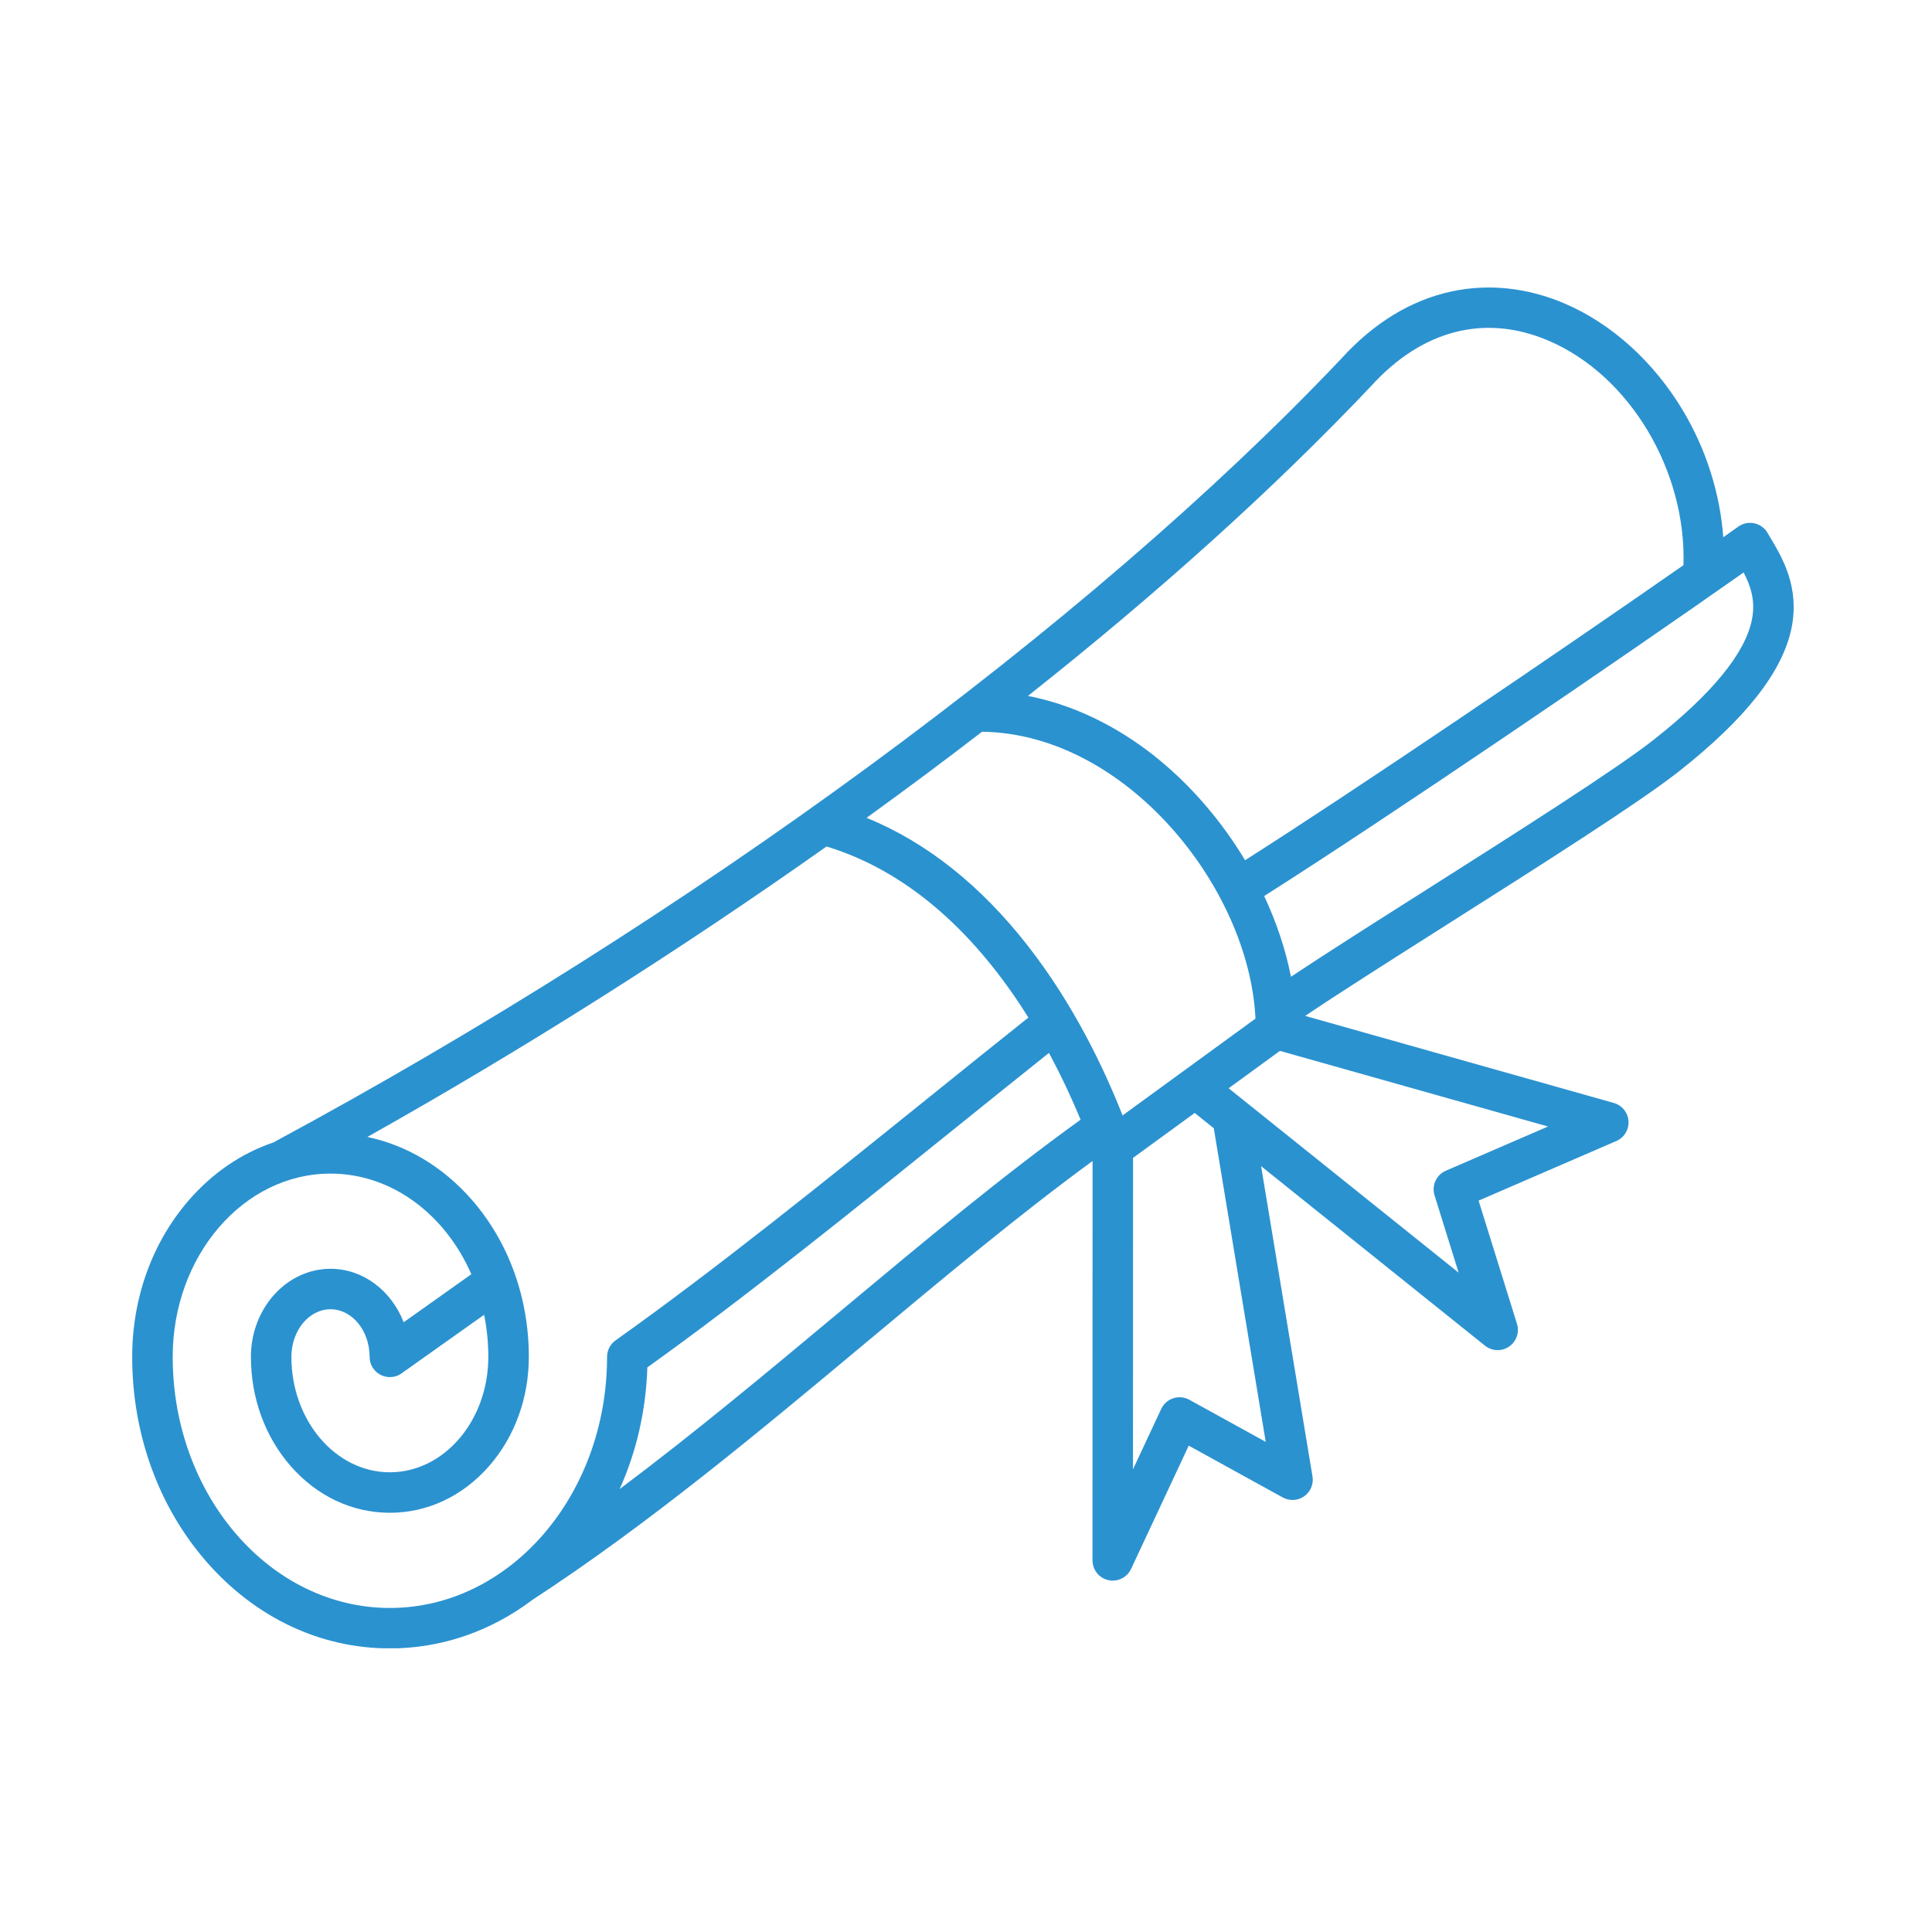 <svg xmlns="http://www.w3.org/2000/svg" xmlns:xlink="http://www.w3.org/1999/xlink" width="1080" zoomAndPan="magnify" viewBox="0 0 810 810" height="1080" preserveAspectRatio="xMidYMid meet" version="1.0"><defs><clipPath id="e6590dcf1b"><path d="M 55.434 120 L 753 120 L 753 691.043 L 55.434 691.043 Z M 55.434 120 " clip-rule="nonzero"/></clipPath></defs><g clip-path="url(#e6590dcf1b)"><path fill="#2b92d0" d="M 742.414 225.723 C 741.949 224.945 741.504 224.188 741.082 223.453 L 741.078 223.453 C 740.945 223.227 740.809 223 740.648 222.785 C 737.938 218.965 732.637 218.062 728.816 220.773 C 726.812 222.199 724.695 223.695 722.496 225.242 C 721.113 206.832 715.344 188.504 705.68 172.289 C 693.422 151.734 675.785 135.746 656 127.262 C 640.445 120.59 624.02 118.844 608.5 122.203 C 591.453 125.895 575.883 135.418 562.207 150.508 C 456.078 262.441 288.777 385.207 114.547 479.008 C 101.371 483.461 89.324 491.59 79.387 502.949 C 63.934 520.609 55.422 544.02 55.422 568.863 C 55.422 601.305 66.52 631.859 86.676 654.891 C 107.109 678.242 134.375 691.105 163.449 691.105 C 185.059 691.105 205.664 683.996 223.215 670.754 C 271.797 639.082 318.422 600.152 363.523 562.504 C 396.16 535.254 427.164 509.371 458.066 486.754 L 458.023 654.199 L 458.035 654.199 C 458.035 657.391 459.836 660.449 462.918 661.887 C 464.082 662.43 465.305 662.691 466.508 662.691 C 469.703 662.691 472.762 660.879 474.199 657.797 L 498.383 606.098 L 537.797 627.812 C 541.902 630.074 547.066 628.582 549.328 624.477 C 550.281 622.734 550.559 620.812 550.258 618.992 L 550.266 618.992 L 528.723 488.926 L 622.59 564.184 L 622.594 564.18 C 624.082 565.375 625.949 566.051 627.898 566.051 C 628.73 566.051 629.582 565.926 630.422 565.664 C 634.898 564.27 637.395 559.516 636.004 555.039 L 619.91 503.371 L 677.66 478.375 C 681.961 476.512 683.938 471.516 682.078 467.215 C 681.023 464.777 678.965 463.086 676.59 462.418 L 547.203 425.926 C 561.332 416.398 583.555 402.297 606.895 387.488 C 646.398 362.434 687.246 336.516 703.844 323.457 C 703.844 323.457 703.848 323.453 703.848 323.453 C 731.941 301.297 747.406 281.594 751.121 263.219 C 754.562 246.191 747.254 233.875 742.414 225.723 Z M 574.555 162.164 C 574.605 162.113 574.641 162.059 574.691 162.012 L 574.695 162.016 C 596.172 138.242 622.676 131.441 649.316 142.867 C 683.316 157.449 707.055 197.371 705.805 236.945 C 652.781 273.914 568.906 330.832 522.004 360.652 C 517.176 352.621 511.617 344.879 505.406 337.637 C 492.996 323.184 478.898 311.691 463.496 303.473 C 452.918 297.828 442.043 293.918 430.973 291.766 C 486.082 248.145 534.188 204.742 574.555 162.164 Z M 470.645 467.645 C 462.551 447.113 449.816 420.77 431.043 396.672 C 411.188 371.188 388.461 353.156 363.316 342.871 C 379.969 330.84 396.117 318.805 411.734 306.785 C 472.078 307.562 523.789 372.184 526.363 427.055 Z M 72.402 568.867 C 72.402 526.504 102.086 492.039 138.57 492.039 C 164.324 492.039 186.691 509.215 197.613 534.223 L 169.25 554.352 C 164.141 541.191 152.312 531.945 138.57 531.945 C 120.168 531.945 105.199 548.512 105.199 568.867 C 105.199 586.117 111.121 602.387 121.879 614.68 C 132.914 627.289 147.68 634.238 163.457 634.238 C 179.234 634.238 194 627.293 205.039 614.68 C 215.789 602.387 221.715 586.121 221.715 568.867 C 221.715 544.027 213.207 520.613 197.754 502.953 C 185.695 489.172 170.535 480.145 154.023 476.676 C 219.105 440.117 284.859 398.531 346.527 354.891 C 385.066 366.625 412.57 396.887 431.164 426.609 C 418.324 436.832 404.934 447.617 390.863 458.953 C 345.891 495.188 299.387 532.648 258.086 561.949 C 255.758 563.602 254.52 566.219 254.516 568.871 L 254.512 568.871 C 254.512 626.922 213.668 674.145 163.461 674.145 C 113.246 674.141 72.402 626.918 72.402 568.867 Z M 204.73 568.867 C 204.73 595.551 186.215 617.262 163.449 617.262 C 140.688 617.262 122.168 595.555 122.168 568.867 C 122.168 557.867 129.527 548.914 138.566 548.914 C 147.609 548.914 154.961 557.863 154.961 568.867 L 154.965 568.867 C 154.965 570.57 155.465 572.285 156.523 573.781 C 158.176 576.113 160.793 577.355 163.453 577.355 C 165.152 577.355 166.867 576.848 168.355 575.789 L 202.965 551.234 C 204.121 556.898 204.73 562.805 204.73 568.867 Z M 352.645 549.48 C 322.387 574.746 291.438 600.582 259.793 624.297 C 266.848 608.613 270.836 591.293 271.398 573.297 C 312.219 544.094 357.586 507.547 401.496 472.172 C 414.84 461.422 427.562 451.176 439.77 441.445 C 445.191 451.488 449.59 461.086 453.051 469.434 C 420.035 493.227 387.25 520.59 352.645 549.48 Z M 530.66 604.504 L 498.637 586.855 C 496.582 585.723 494.145 585.492 491.91 586.219 C 489.676 586.945 487.848 588.566 486.852 590.691 L 475.008 616.012 L 475.039 485.438 L 500.887 466.613 L 508.887 473.023 Z M 601.438 501.145 L 611.543 533.574 L 515.113 456.258 L 536.621 440.59 L 649.02 472.293 L 606.172 490.836 C 602.188 492.555 600.148 497 601.438 501.145 Z M 734.48 259.867 C 731.637 273.934 717.801 290.852 693.336 310.133 C 677.414 322.664 635.113 349.492 597.801 373.172 C 576.223 386.855 555.598 399.945 541.238 409.504 C 539.039 398.246 535.23 386.809 530.016 375.668 C 581.742 342.848 679.852 276.047 731.016 240.012 C 733.988 245.695 736.09 251.922 734.48 259.867 Z M 734.48 259.867 " fill-opacity="1" fill-rule="nonzero"/></g></svg>